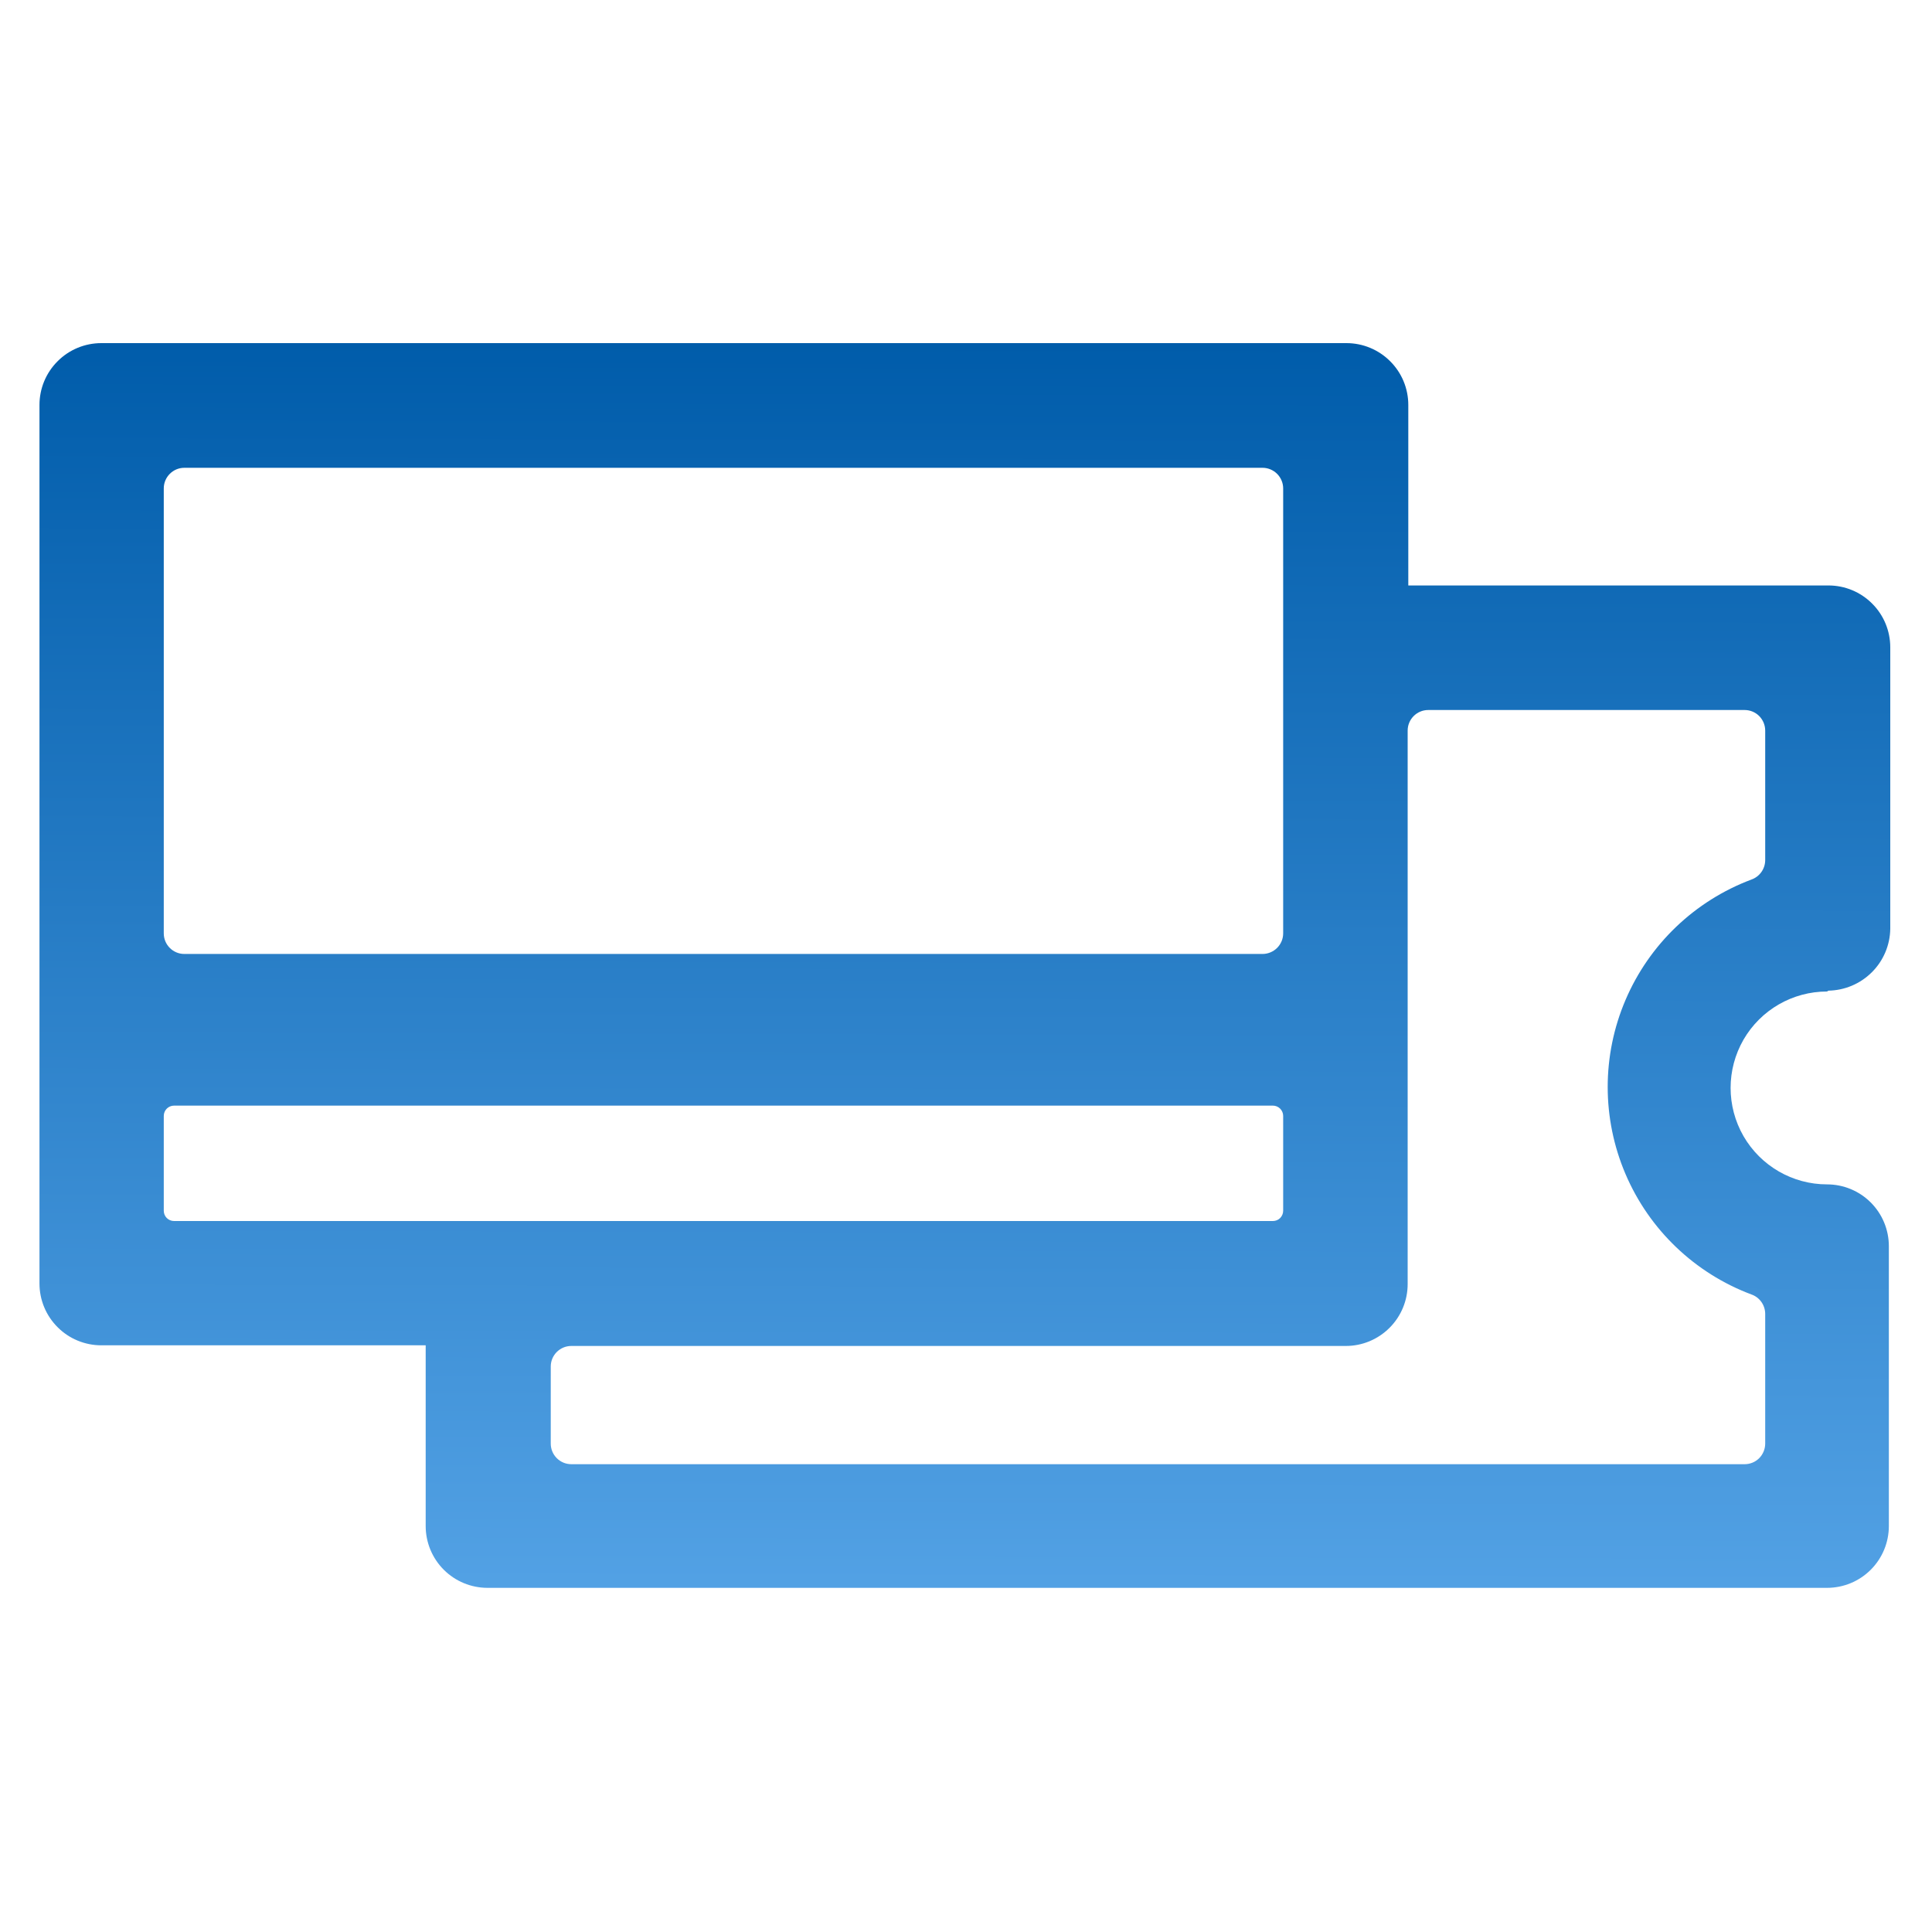 <svg width="38" height="38" viewBox="0 0 30 20" fill="none" xmlns="http://www.w3.org/2000/svg">
<path d="M28.392 10.383C28.646 10.378 28.887 10.276 29.066 10.097C29.246 9.918 29.348 9.676 29.352 9.423V5.051C29.352 4.797 29.251 4.552 29.071 4.373C28.891 4.192 28.647 4.091 28.392 4.091H21.868V1.288C21.868 1.033 21.767 0.789 21.586 0.609C21.406 0.429 21.162 0.328 20.908 0.328H1.573C1.319 0.328 1.074 0.429 0.895 0.609C0.714 0.789 0.613 1.033 0.613 1.288V14.93C0.613 15.185 0.714 15.429 0.895 15.609C1.074 15.789 1.319 15.89 1.573 15.89H6.61V18.696C6.61 18.951 6.711 19.195 6.891 19.375C7.071 19.555 7.316 19.656 7.57 19.656H28.37C28.625 19.656 28.869 19.555 29.049 19.375C29.229 19.195 29.33 18.951 29.33 18.696V14.351C29.33 14.096 29.229 13.852 29.049 13.672C28.869 13.492 28.625 13.391 28.37 13.391C27.835 13.391 27.341 13.105 27.073 12.642C26.806 12.178 26.806 11.608 27.073 11.144C27.341 10.681 27.835 10.396 28.37 10.396L28.392 10.383ZM19.925 2.584V9.493C19.925 9.578 19.891 9.659 19.831 9.719C19.771 9.779 19.689 9.813 19.605 9.813H2.862C2.686 9.813 2.543 9.67 2.543 9.493V2.584C2.543 2.408 2.686 2.264 2.862 2.264H19.605C19.689 2.264 19.771 2.298 19.831 2.358C19.891 2.418 19.925 2.5 19.925 2.584ZM2.703 12.168H19.765C19.807 12.168 19.848 12.185 19.878 12.215C19.908 12.245 19.925 12.286 19.925 12.328V13.8C19.925 13.843 19.908 13.883 19.878 13.914C19.848 13.944 19.807 13.96 19.765 13.96H2.703C2.614 13.96 2.543 13.889 2.543 13.8V12.328C2.543 12.24 2.614 12.168 2.703 12.168ZM27.41 15.4V17.416V17.416C27.41 17.501 27.376 17.583 27.316 17.643C27.256 17.703 27.175 17.736 27.09 17.736H8.872C8.695 17.736 8.552 17.593 8.552 17.416V16.22C8.552 16.043 8.695 15.9 8.872 15.9H20.898C21.153 15.9 21.396 15.799 21.577 15.618C21.757 15.438 21.858 15.194 21.858 14.94V6.345C21.858 6.168 22.001 6.025 22.178 6.025H27.09C27.175 6.025 27.256 6.058 27.316 6.118C27.376 6.178 27.41 6.26 27.41 6.345V8.357C27.409 8.493 27.323 8.613 27.195 8.658C26.316 8.988 25.61 9.663 25.241 10.527C24.872 11.39 24.872 12.367 25.241 13.231C25.61 14.095 26.316 14.77 27.195 15.1C27.323 15.144 27.409 15.265 27.41 15.401L27.41 15.4Z" fill="url(#paint0_linear_3941_22855)"/>
<defs>
<linearGradient id="paint0_linear_3941_22855" x1="23.004" y1="0.328" x2="22.945" y2="23.798" gradientUnits="userSpaceOnUse">
<stop stop-color="#005CAA"/>
<stop offset="1" stop-color="#64B0F1"/>
</linearGradient>
</defs>
</svg>